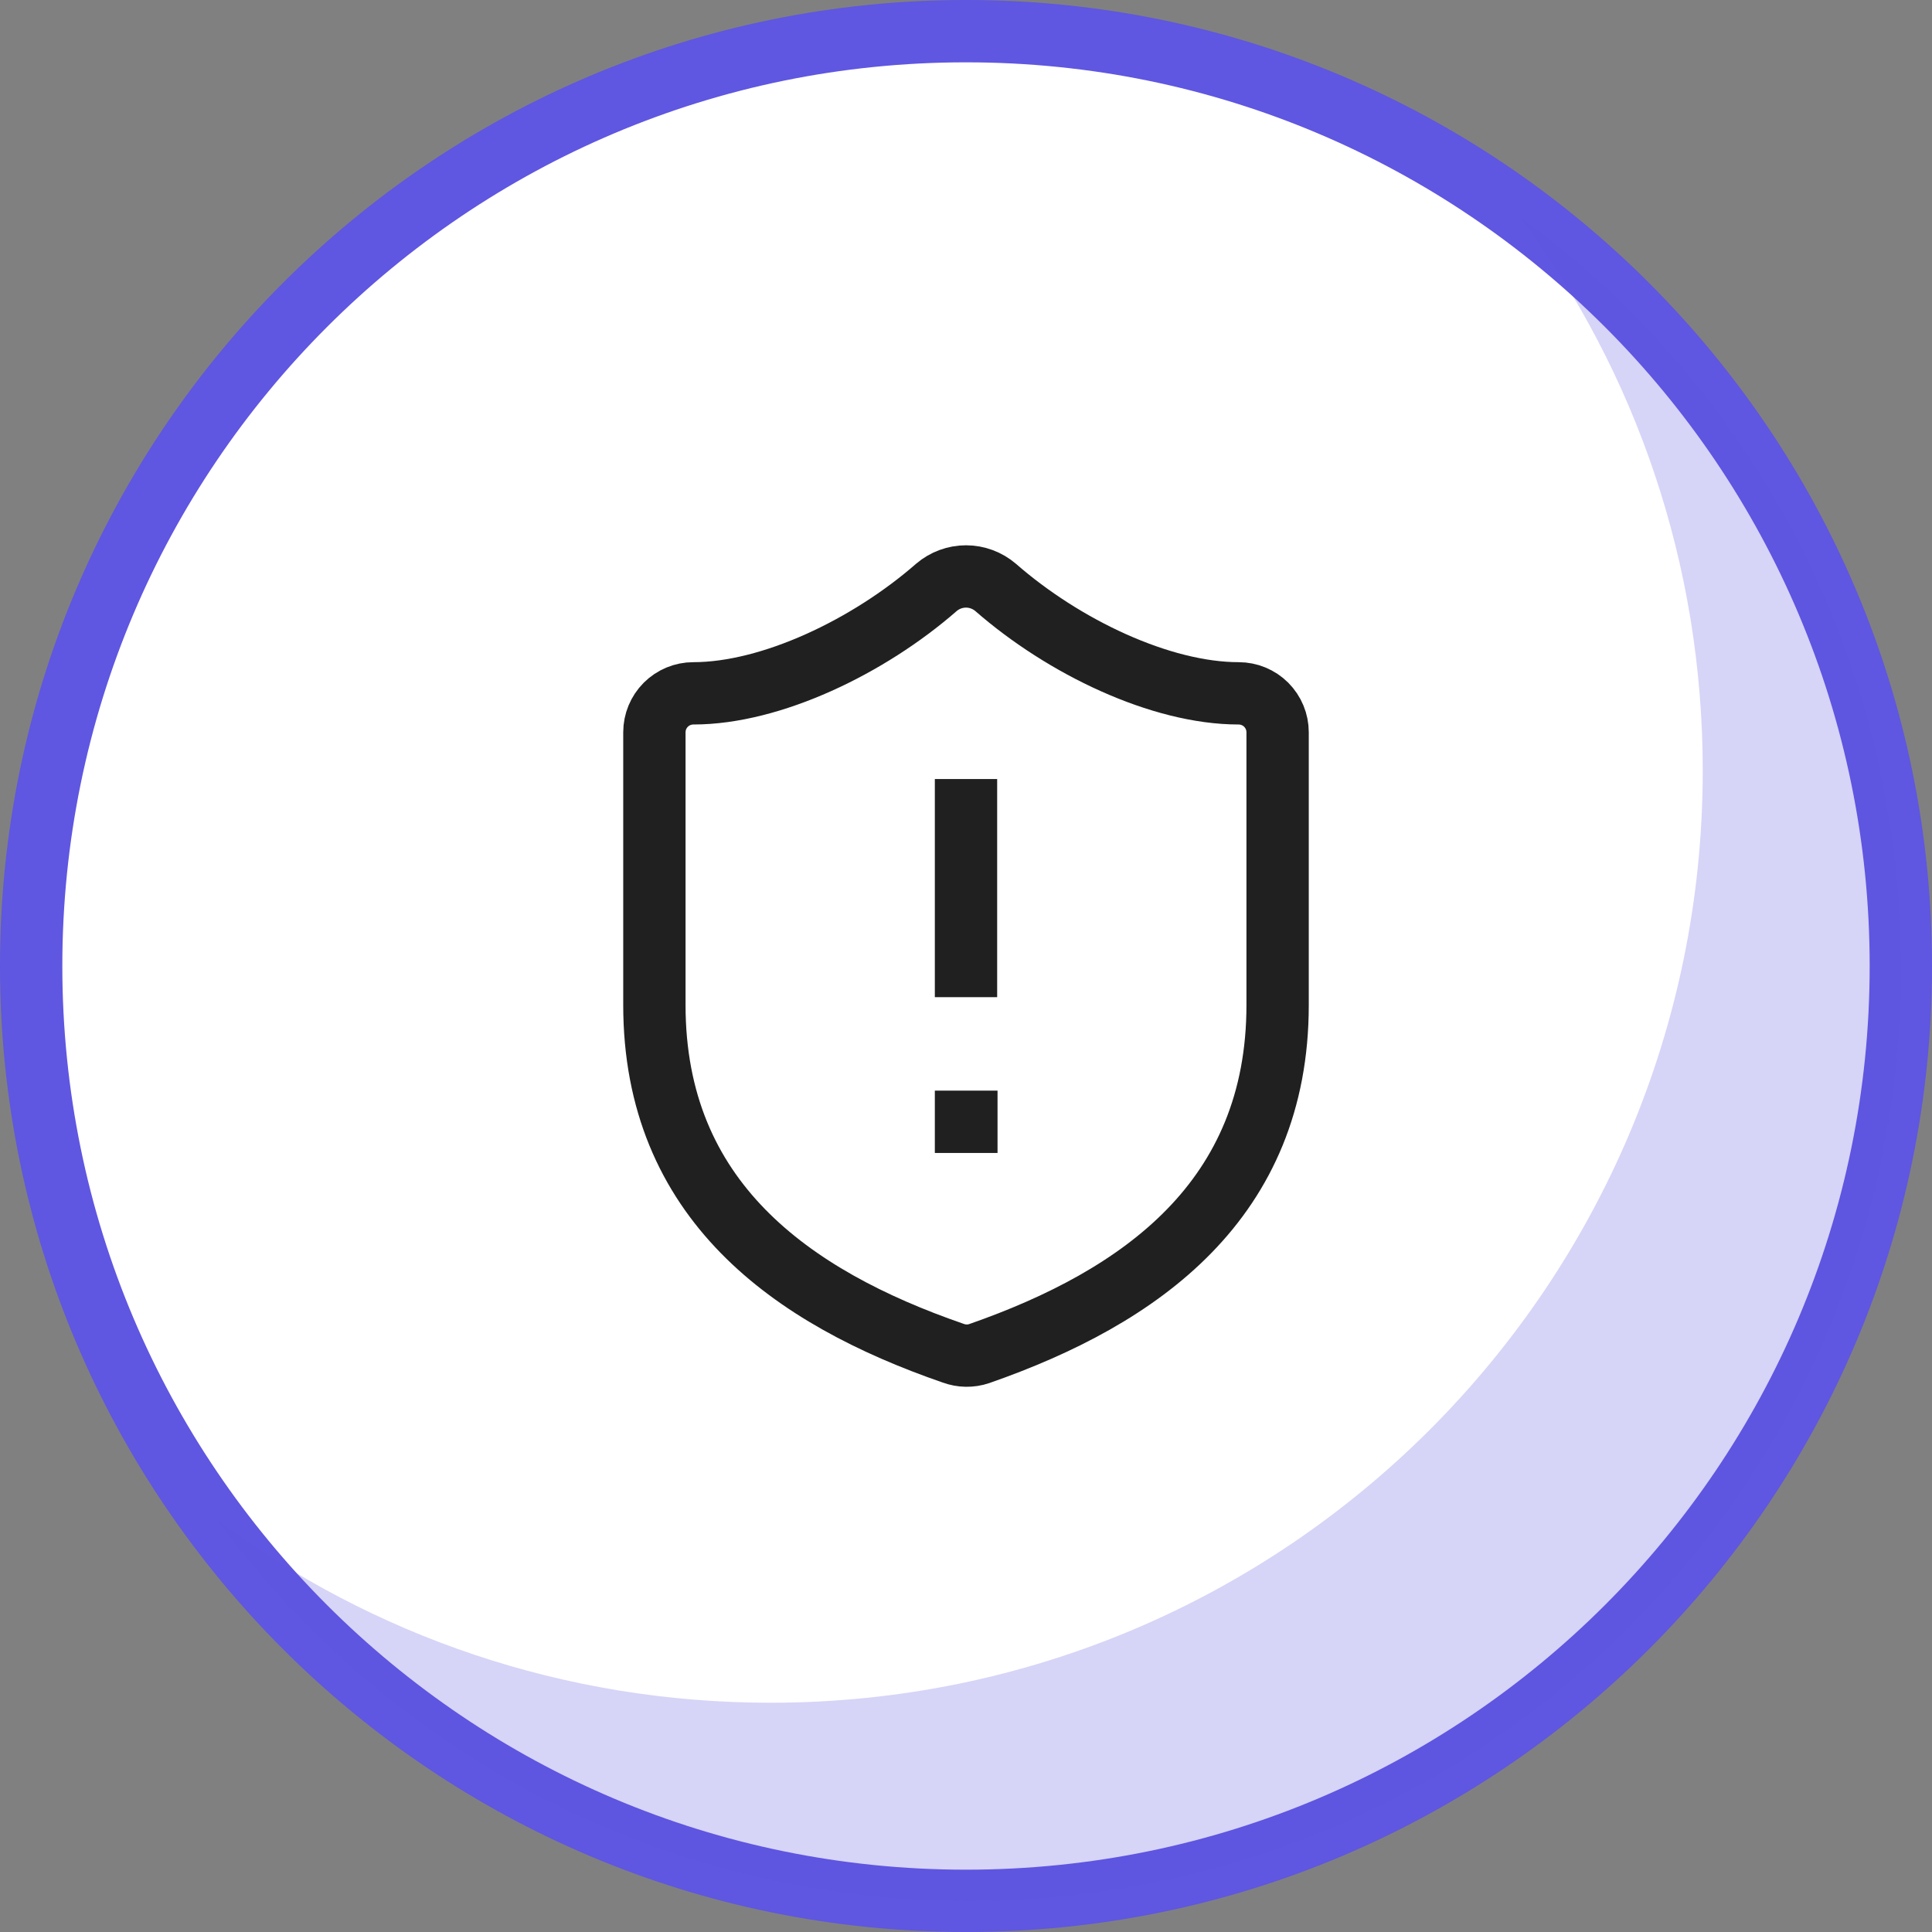 <?xml version="1.0" encoding="UTF-8"?>
<svg xmlns="http://www.w3.org/2000/svg" width="62" height="62" viewBox="0 0 62 62" fill="none">
  <rect x="0" y="0" width="62" height="62" fill="#808080" stroke="none"/>
  <path d="M31 61C47.569 61 61 47.569 61 31C61 14.431 47.569 1 31 1C14.431 1 1 14.431 1 31C1 47.569 14.431 61 31 61Z" fill="white" stroke="#5F56E1" stroke-width="2" stroke-miterlimit="10" stroke-linejoin="round"></path>
  <path opacity="0.25" d="M48.809 7C52.474 11.936 54.643 18.069 54.643 24.726C54.643 41.255 41.255 54.643 24.726 54.643C18.069 54.643 11.936 52.474 7 48.809C12.46 56.213 21.21 61 31.083 61C47.612 61 61 47.612 61 31.083C61 21.136 56.213 12.385 48.809 7Z" fill="#5F56E1"></path>
  <path d="M31 26V31M31 36H31.012M41 32.25C41 38.5 36.625 41.625 31.425 43.438C31.153 43.53 30.857 43.525 30.587 43.425C25.375 41.625 21 38.5 21 32.25V23.5C21 23.168 21.132 22.851 21.366 22.616C21.601 22.382 21.919 22.25 22.25 22.25C24.75 22.25 27.875 20.75 30.05 18.85C30.315 18.624 30.652 18.499 31 18.499C31.348 18.499 31.685 18.624 31.95 18.85C34.138 20.762 37.25 22.25 39.75 22.25C40.081 22.25 40.4 22.382 40.634 22.616C40.868 22.851 41 23.168 41 23.5V32.25Z" stroke="#202020" stroke-width="2" stroke-linecap="square" stroke-linejoin="round"></path>
</svg>
